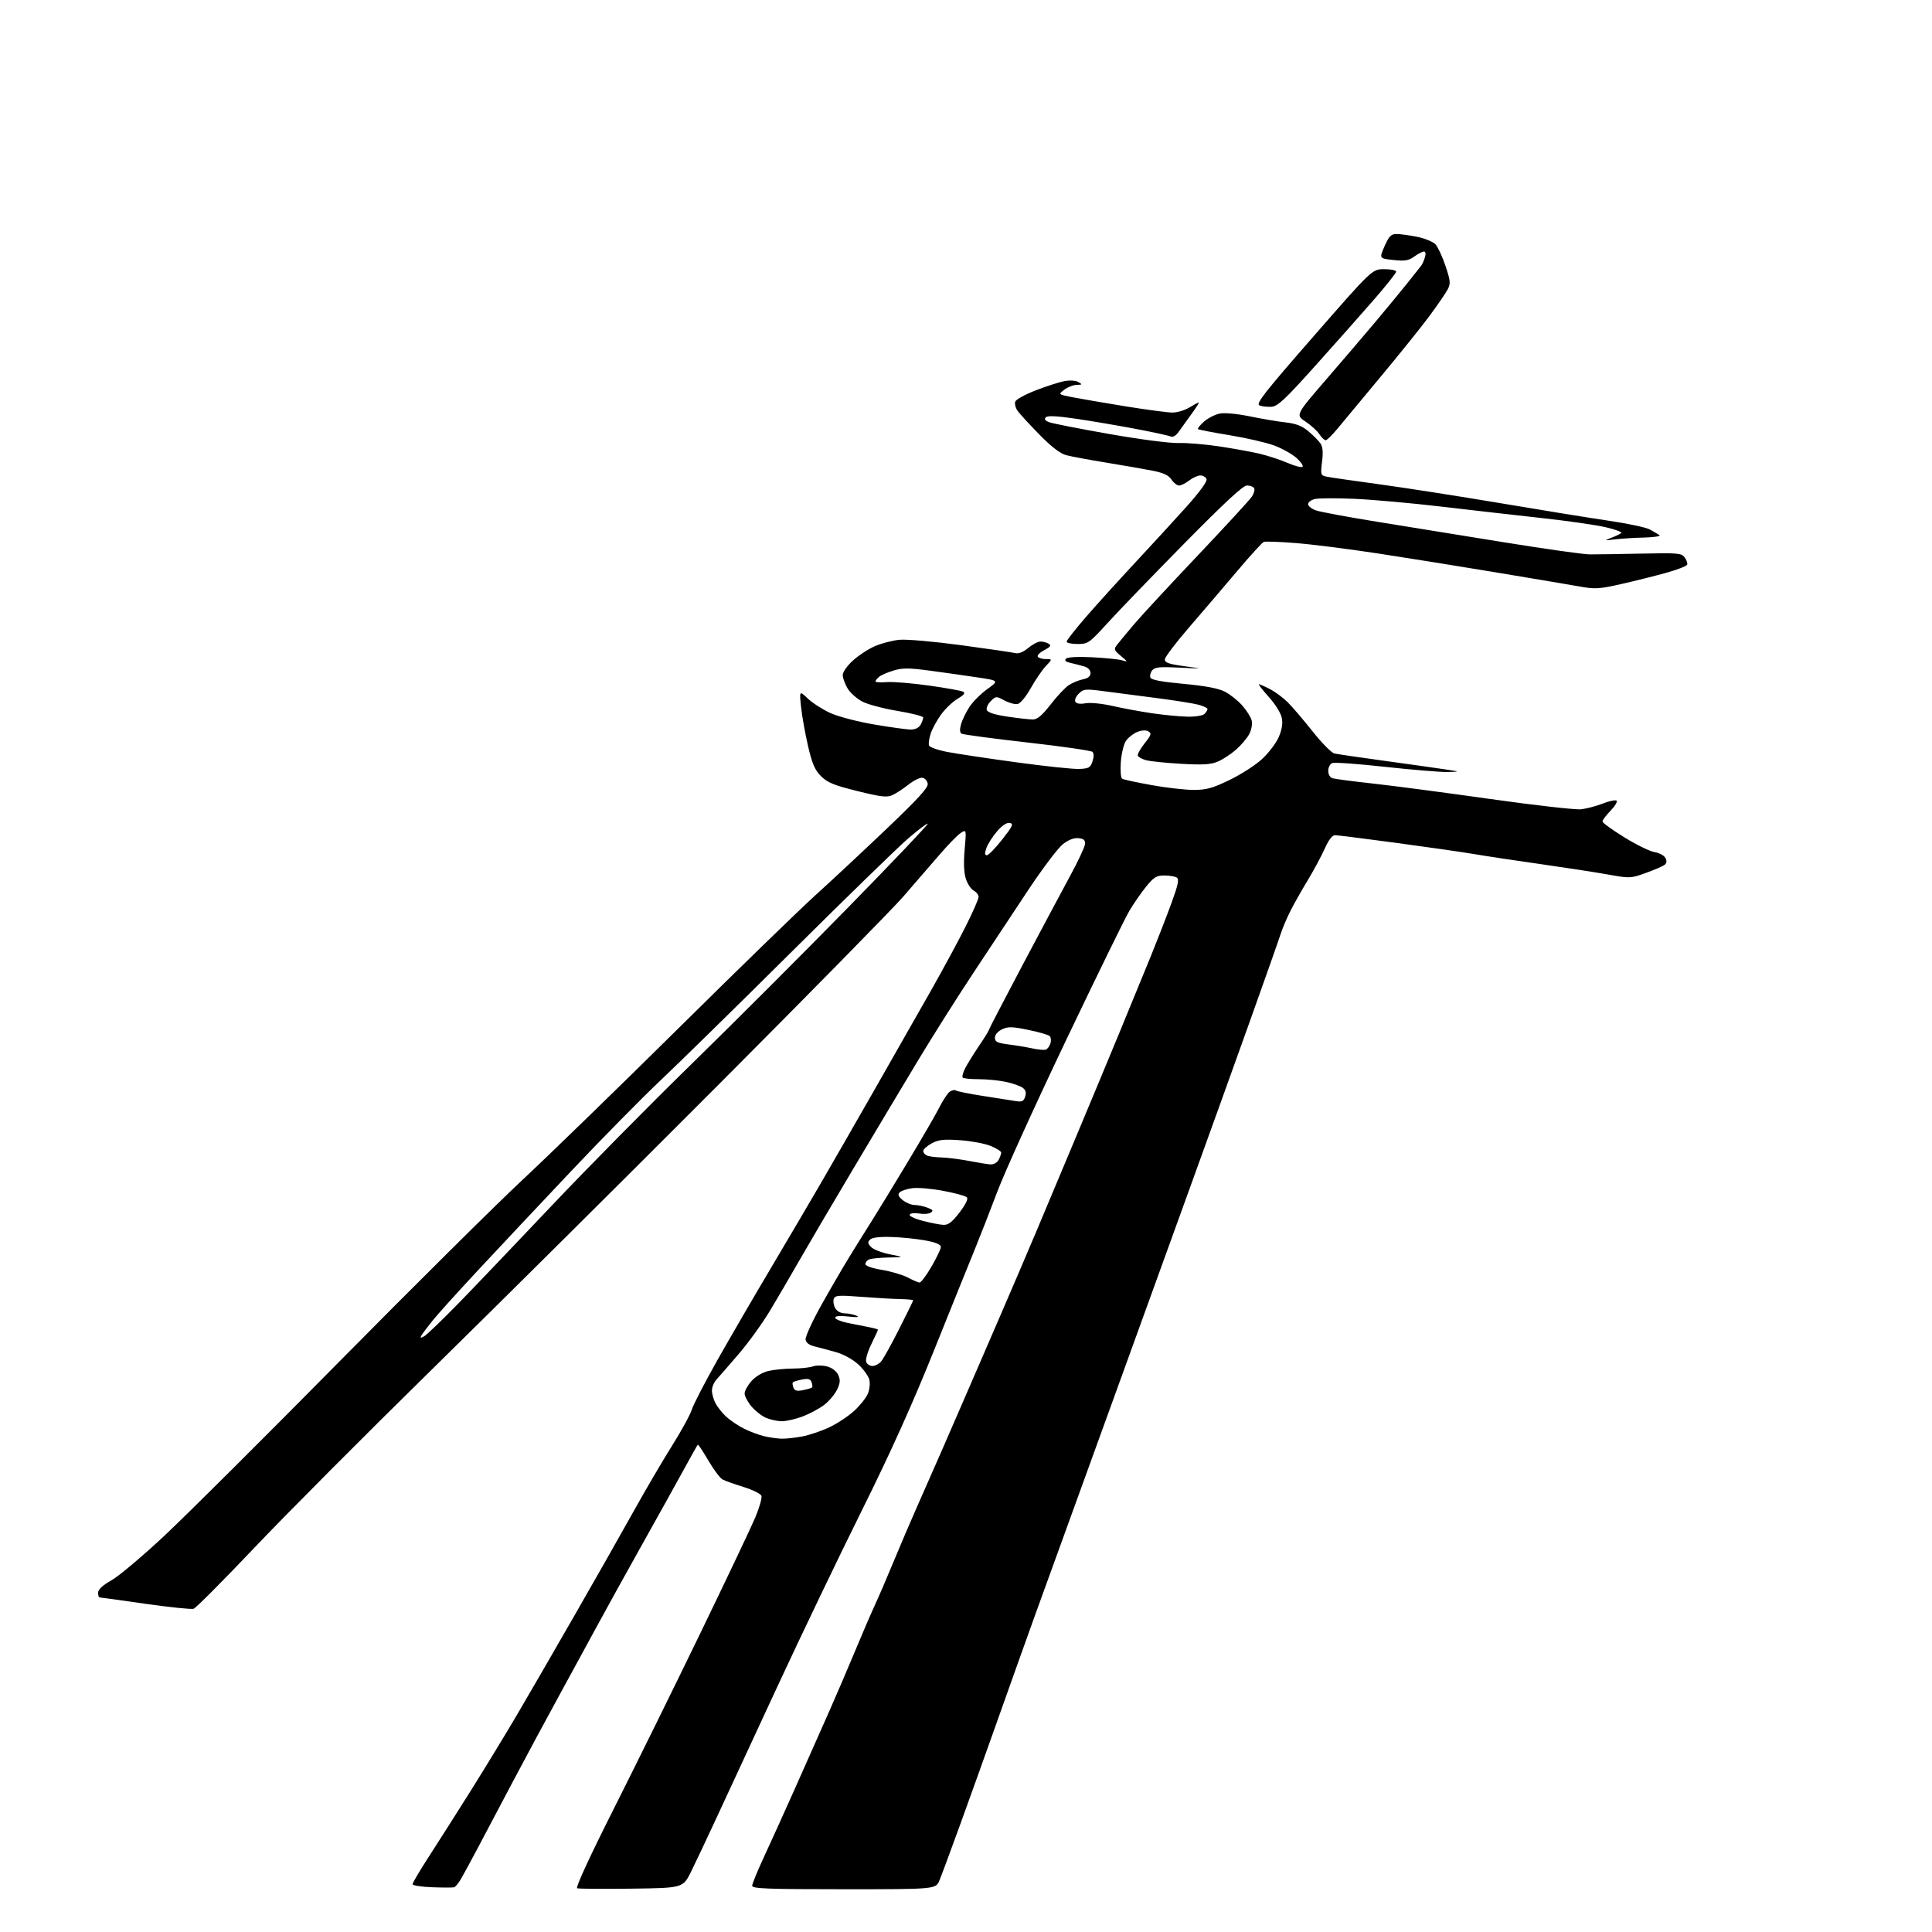 <?xml version="1.0" encoding="UTF-8" standalone="no"?>
<svg 
  version="1.1" 
  xmlns="http://www.w3.org/2000/svg" 
  xmlns:xlink="http://www.w3.org/1999/xlink" 
  xmlns:svg="http://www.w3.org/2000/svg"
  xmlns:rdf="http://www.w3.org/1999/02/22-rdf-syntax-ns#"
  xmlns:cc="http://creativecommons.org/ns#"
  xmlns:dc="http://purl.org/dc/elements/1.1/"
  viewBox="0 0 768 768"
  width="768"
  height="768"
>
<style>svg {background-color: white; }</style>"
<path stroke="none" fill="black" fill-rule="evenodd" d="M180.50,750.23C179.95,750.38 176.01,750.37 171.75,750.21C167.49,750.05 164.00,749.50 164.00,748.98C164.00,748.47 166.99,743.43 170.65,737.77C174.31,732.12 181.82,720.30 187.34,711.50C192.86,702.70 200.95,689.42 205.32,682.00C209.69,674.58 220.11,656.58 228.47,642.00C236.84,627.42 247.44,608.75 252.02,600.50C256.61,592.25 263.39,580.69 267.09,574.80C270.79,568.92 274.36,562.39 275.02,560.30C275.69,558.21 280.30,549.30 285.27,540.50C290.24,531.70 299.79,515.27 306.49,504.00C313.18,492.73 322.05,477.65 326.20,470.50C330.35,463.35 340.04,446.48 347.74,433.00C355.43,419.52 365.59,401.69 370.30,393.37C375.01,385.04 381.15,373.69 383.93,368.13C386.72,362.58 389.00,357.37 389.00,356.55C389.00,355.74 388.14,354.61 387.08,354.04C386.02,353.48 384.62,351.38 383.96,349.38C383.16,346.96 383.00,343.08 383.47,337.70C384.17,329.64 384.17,329.64 381.83,331.18C380.55,332.02 376.65,336.04 373.17,340.11C369.69,344.17 363.30,351.55 358.99,356.50C354.67,361.45 321.51,395.20 285.31,431.50C249.10,467.80 197.92,518.65 171.57,544.50C145.21,570.35 113.52,602.19 101.13,615.24C88.74,628.30 77.87,639.22 76.96,639.51C76.05,639.80 67.40,638.90 57.72,637.52C48.05,636.13 39.88,635.00 39.57,635.00C39.25,635.00 39.00,634.14 39.00,633.10C39.00,631.84 40.81,630.17 44.34,628.17C47.28,626.52 56.85,618.45 65.59,610.25C74.34,602.06 105.58,570.95 135.00,541.14C164.43,511.32 197.28,478.73 208.00,468.73C218.72,458.72 246.62,431.60 270.00,408.46C293.38,385.33 317.68,361.72 324.00,356.00C330.32,350.28 343.06,338.40 352.29,329.60C364.79,317.71 369.01,313.09 368.79,311.57C368.63,310.44 367.71,309.37 366.74,309.18C365.77,309.00 363.27,310.20 361.18,311.86C359.08,313.52 356.19,315.41 354.75,316.07C352.56,317.07 350.28,316.80 340.82,314.46C331.56,312.17 328.93,311.10 326.39,308.57C323.91,306.10 322.86,303.66 321.19,296.49C320.05,291.55 318.80,284.57 318.43,281.00C317.75,274.50 317.75,274.50 321.13,277.70C322.98,279.45 327.00,282.03 330.05,283.43C333.13,284.83 340.87,286.87 347.40,287.98C353.89,289.09 360.49,290.00 362.06,290.00C363.87,290.00 365.31,289.29 365.96,288.07C366.53,287.00 367.00,285.72 367.00,285.22C367.00,284.72 362.46,283.55 356.92,282.63C351.37,281.71 345.06,280.05 342.88,278.94C340.70,277.83 338.04,275.47 336.96,273.71C335.89,271.94 335.01,269.54 335.00,268.37C335.00,267.14 336.73,264.67 339.08,262.55C341.32,260.52 345.26,257.95 347.83,256.84C350.40,255.74 354.75,254.60 357.50,254.33C360.28,254.05 371.14,255.00 382.00,256.46C392.73,257.91 402.44,259.33 403.59,259.62C404.94,259.95 406.77,259.22 408.74,257.57C410.42,256.16 412.62,255.01 413.64,255.02C414.66,255.02 416.13,255.43 416.90,255.91C417.97,256.59 417.56,257.18 415.11,258.44C413.36,259.35 412.20,260.52 412.53,261.04C412.85,261.57 414.30,262.00 415.75,262.00C418.37,262.00 418.37,262.00 415.76,264.75C414.32,266.26 411.63,270.20 409.78,273.49C407.84,276.96 405.61,279.64 404.50,279.86C403.44,280.06 401.08,279.42 399.25,278.43C395.99,276.68 395.87,276.69 393.82,278.74C392.67,279.89 391.97,281.49 392.28,282.28C392.64,283.22 395.54,284.14 400.46,284.87C404.65,285.49 409.19,286.00 410.54,286.00C412.36,286.00 414.21,284.45 417.65,280.02C420.20,276.73 423.45,273.28 424.87,272.35C426.30,271.42 428.82,270.38 430.48,270.04C432.55,269.61 433.50,268.83 433.50,267.54C433.50,266.41 432.51,265.37 431.00,264.92C429.62,264.51 427.20,263.89 425.61,263.53C423.59,263.09 423.03,262.57 423.76,261.84C424.40,261.20 428.35,260.98 434.15,261.27C439.29,261.53 444.62,262.07 446.00,262.47C448.41,263.18 448.40,263.12 445.53,260.72C442.84,258.47 442.70,258.06 444.01,256.37C444.80,255.34 447.71,251.82 450.48,248.53C453.24,245.25 464.65,232.92 475.83,221.13C487.00,209.35 496.83,198.66 497.66,197.39C498.49,196.13 498.88,194.62 498.53,194.04C498.17,193.47 496.90,192.99 495.69,192.98C494.15,192.97 486.78,199.79 470.69,216.13C458.15,228.87 444.46,243.05 440.28,247.65C432.98,255.67 432.50,256.00 428.34,256.00C425.95,256.00 424.00,255.58 424.00,255.07C424.00,254.55 427.43,250.17 431.63,245.32C435.83,240.47 444.52,230.88 450.93,224.00C457.35,217.12 466.55,207.09 471.39,201.71C476.87,195.60 479.97,191.37 479.62,190.46C479.31,189.66 478.21,189.00 477.17,189.00C476.12,189.00 474.13,189.90 472.73,191.00C471.33,192.10 469.52,193.00 468.71,193.00C467.89,193.00 466.54,191.94 465.69,190.65C464.58,188.95 462.54,187.99 458.33,187.14C455.12,186.51 446.88,185.07 440.00,183.94C433.12,182.82 425.88,181.48 423.89,180.95C421.42,180.30 418.02,177.69 413.12,172.69C409.18,168.67 405.29,164.43 404.48,163.27C403.66,162.11 403.27,160.47 403.59,159.62C403.92,158.77 407.63,156.75 411.84,155.13C416.05,153.50 421.15,151.87 423.17,151.49C425.27,151.10 427.62,151.26 428.67,151.87C430.32,152.83 430.26,152.94 428.00,152.99C426.62,153.02 424.41,153.89 423.07,154.91C420.64,156.78 420.64,156.78 426.07,157.86C429.06,158.45 438.51,160.07 447.08,161.47C455.65,162.86 464.20,164.00 466.08,164.00C467.96,163.99 470.97,163.09 472.77,162.00C474.57,160.90 476.26,160.00 476.52,160.00C476.78,160.00 475.53,161.99 473.74,164.43C471.96,166.87 469.67,170.05 468.65,171.50C467.38,173.32 466.29,173.92 465.15,173.45C464.24,173.07 457.89,171.70 451.04,170.41C444.18,169.11 433.67,167.33 427.67,166.45C420.11,165.34 416.44,165.16 415.71,165.89C414.99,166.61 415.42,167.21 417.09,167.84C418.41,168.34 429.18,170.45 441.00,172.53C453.18,174.67 465.10,176.23 468.50,176.11C471.80,176.00 479.05,176.60 484.62,177.44C490.19,178.28 497.39,179.58 500.62,180.34C503.85,181.10 508.88,182.74 511.78,183.99C514.68,185.25 517.38,185.95 517.78,185.55C518.18,185.16 517.09,183.57 515.36,182.03C513.63,180.49 509.67,178.27 506.54,177.10C503.41,175.93 495.42,174.09 488.78,173.00C482.14,171.92 476.49,170.82 476.23,170.57C475.98,170.31 477.06,168.97 478.63,167.58C480.21,166.20 483.02,164.76 484.87,164.40C486.85,164.01 491.79,164.47 496.87,165.52C501.62,166.50 508.01,167.58 511.08,167.92C515.19,168.38 517.57,169.30 520.08,171.41C521.96,172.99 524.11,175.15 524.86,176.21C525.82,177.59 526.02,179.68 525.54,183.53C524.90,188.61 525.00,188.96 527.18,189.45C528.46,189.73 537.97,191.12 548.33,192.52C558.68,193.93 580.41,197.32 596.61,200.05C612.81,202.79 632.15,205.92 639.58,207.01C647.01,208.10 654.31,209.66 655.80,210.46C657.28,211.27 659.02,212.28 659.65,212.71C660.29,213.15 657.59,213.58 653.65,213.68C649.72,213.77 644.48,214.10 642.00,214.40C637.59,214.94 637.56,214.92 640.68,213.72C642.43,213.05 644.14,212.21 644.50,211.85C644.85,211.49 642.07,210.47 638.32,209.59C634.57,208.70 623.17,207.07 613.00,205.95C602.83,204.83 584.83,202.78 573.00,201.39C561.17,200.00 545.60,198.60 538.39,198.29C531.18,197.97 524.09,198.01 522.64,198.38C521.19,198.74 520.00,199.66 520.00,200.42C520.00,201.18 521.42,202.30 523.15,202.90C524.88,203.51 536.02,205.57 547.90,207.49C559.78,209.41 582.55,213.09 598.50,215.67C614.45,218.25 629.52,220.37 632.00,220.38C634.48,220.40 643.66,220.25 652.41,220.07C666.96,219.75 668.44,219.88 669.68,221.57C670.42,222.59 670.87,223.88 670.68,224.45C670.50,225.01 666.78,226.47 662.42,227.68C658.06,228.89 650.06,230.89 644.64,232.13C635.84,234.13 634.06,234.24 628.14,233.18C624.49,232.53 609.58,230.01 595.00,227.59C580.42,225.16 559.05,221.73 547.50,219.97C535.95,218.21 521.33,216.36 515.01,215.87C508.69,215.37 503.00,215.17 502.37,215.41C501.74,215.65 496.92,220.95 491.66,227.18C486.40,233.40 477.82,243.45 472.59,249.50C467.36,255.55 463.06,261.23 463.04,262.13C463.01,263.41 464.65,263.99 470.75,264.82C478.50,265.87 478.50,265.87 468.91,265.39C461.09,264.99 459.09,265.19 458.05,266.44C457.35,267.28 457.01,268.58 457.29,269.33C457.66,270.27 461.61,271.03 470.45,271.84C479.10,272.64 484.28,273.61 486.89,274.94C488.98,276.01 492.10,278.49 493.83,280.46C495.56,282.43 497.24,285.10 497.57,286.41C497.90,287.74 497.49,290.09 496.63,291.74C495.79,293.37 493.42,296.18 491.37,297.98C489.32,299.78 486.04,301.93 484.07,302.75C481.27,303.94 478.14,304.12 469.50,303.62C463.45,303.28 457.18,302.63 455.57,302.19C453.95,301.75 452.48,300.93 452.29,300.37C452.10,299.80 453.33,297.61 455.01,295.48C457.69,292.12 457.87,291.51 456.47,290.72C455.45,290.15 453.78,290.26 451.98,291.01C450.39,291.67 448.40,293.27 447.54,294.58C446.68,295.88 445.79,299.65 445.54,302.95C445.30,306.32 445.53,309.21 446.09,309.56C446.63,309.89 451.86,311.03 457.71,312.08C463.56,313.14 471.10,314.00 474.47,314.00C479.57,314.00 481.99,313.33 488.77,310.05C493.26,307.88 499.04,304.17 501.62,301.80C504.20,299.44 507.18,295.54 508.25,293.15C509.56,290.19 509.98,287.73 509.56,285.47C509.20,283.55 507.02,280.01 504.38,277.07C501.87,274.28 500.10,272.00 500.45,272.00C500.80,272.00 502.75,272.86 504.79,273.91C506.83,274.96 510.00,277.30 511.84,279.11C513.67,280.92 518.14,286.15 521.77,290.73C525.40,295.31 529.30,299.26 530.43,299.52C531.57,299.78 540.60,301.10 550.50,302.46C560.40,303.82 571.20,305.34 574.50,305.84C580.50,306.76 580.50,306.76 575.50,306.88C572.75,306.95 561.66,306.04 550.86,304.86C540.05,303.67 530.49,302.98 529.61,303.32C528.72,303.66 528.00,305.05 528.00,306.40C528.00,307.88 528.70,309.07 529.75,309.38C530.71,309.67 538.02,310.62 546.00,311.50C553.98,312.38 574.90,315.14 592.50,317.63C610.10,320.11 626.30,321.95 628.50,321.70C630.70,321.45 634.61,320.42 637.19,319.40C639.78,318.39 642.22,317.89 642.63,318.29C643.03,318.70 641.93,320.51 640.18,322.31C638.43,324.12 637.00,326.02 637.01,326.55C637.01,327.07 640.91,329.90 645.68,332.84C650.44,335.78 655.85,338.43 657.71,338.73C659.56,339.03 661.50,340.07 662.02,341.03C662.66,342.23 662.56,343.11 661.73,343.77C661.05,344.32 657.71,345.76 654.30,346.99C648.24,349.18 647.92,349.19 639.30,347.65C634.46,346.78 622.40,344.92 612.50,343.51C602.60,342.11 590.67,340.31 586.00,339.51C581.33,338.72 567.34,336.71 554.93,335.04C542.52,333.37 531.60,332.00 530.67,332.00C529.59,332.00 528.14,333.90 526.65,337.25C525.37,340.14 522.29,345.88 519.79,350.00C517.30,354.12 514.13,359.75 512.76,362.50C511.39,365.25 509.70,369.30 509.00,371.50C508.30,373.70 502.66,389.68 496.47,407.00C490.28,424.32 479.75,453.57 473.07,472.00C466.39,490.43 454.66,522.83 447.00,544.00C439.35,565.17 429.64,591.95 425.43,603.50C421.22,615.05 414.86,632.60 411.29,642.50C407.72,652.40 401.30,670.40 397.01,682.50C392.73,694.60 385.99,713.40 382.05,724.27C378.11,735.14 374.23,745.61 373.43,747.52C371.97,751.00 371.97,751.00 335.49,751.00C305.19,751.00 299.00,750.77 299.00,749.62C299.00,748.87 301.07,743.81 303.59,738.37C306.12,732.94 311.70,720.62 315.99,711.00C320.28,701.38 326.37,687.65 329.53,680.50C332.69,673.35 337.42,662.33 340.04,656.00C342.66,649.67 346.15,641.58 347.80,638.00C349.45,634.42 352.84,626.55 355.33,620.50C357.83,614.45 361.96,604.77 364.52,599.00C367.08,593.23 371.44,583.33 374.21,577.00C376.99,570.67 381.39,560.55 383.99,554.50C386.60,548.45 392.44,534.95 396.98,524.50C401.51,514.05 408.25,498.30 411.96,489.50C415.66,480.70 422.74,463.82 427.70,452.00C432.66,440.18 440.35,421.73 444.78,411.00C449.21,400.27 454.94,386.32 457.51,380.00C460.08,373.68 463.74,364.26 465.64,359.08C468.33,351.72 468.80,349.49 467.79,348.85C467.08,348.40 464.87,348.02 462.87,348.02C459.80,348.00 458.70,348.66 455.70,352.32C453.75,354.70 450.71,359.09 448.94,362.07C447.17,365.06 435.85,388.20 423.78,413.50C411.70,438.80 399.44,465.80 396.53,473.50C393.62,481.20 389.58,491.55 387.55,496.50C385.52,501.45 378.25,519.45 371.41,536.50C362.71,558.16 354.01,577.45 342.56,600.50C333.54,618.65 318.43,650.15 308.99,670.50C299.54,690.85 288.69,714.25 284.88,722.50C281.06,730.75 276.49,740.42 274.72,744.00C271.50,750.50 271.50,750.50 251.03,750.77C239.77,750.92 230.04,750.85 229.42,750.61C228.74,750.35 234.45,737.95 243.83,719.34C252.38,702.38 267.87,670.95 278.26,649.50C288.65,628.05 298.52,607.26 300.20,603.29C301.87,599.32 302.99,595.41 302.68,594.60C302.36,593.78 299.15,592.20 295.54,591.09C291.93,589.97 288.18,588.63 287.21,588.11C286.23,587.59 283.70,584.19 281.57,580.56C279.45,576.93 277.56,574.11 277.38,574.29C277.19,574.48 274.84,578.65 272.16,583.56C269.48,588.48 261.99,601.95 255.52,613.50C249.06,625.05 240.96,639.67 237.54,646.00C234.12,652.33 227.25,664.92 222.28,674.00C217.31,683.08 209.08,698.38 203.99,708.00C198.91,717.62 192.60,729.55 189.98,734.50C187.35,739.45 184.37,744.96 183.35,746.73C182.33,748.51 181.05,750.09 180.50,750.23zM310.61,571.90C312.33,571.95 316.04,571.56 318.88,571.02C321.71,570.49 326.59,568.83 329.72,567.35C332.85,565.87 337.30,562.92 339.60,560.80C341.90,558.68 344.33,555.62 345.00,553.99C345.68,552.37 345.93,549.87 345.57,548.43C345.21,547.00 343.25,544.28 341.21,542.40C339.10,540.45 335.34,538.36 332.50,537.55C329.75,536.76 325.93,535.74 324.00,535.27C321.64,534.71 320.41,533.79 320.23,532.47C320.09,531.38 322.85,525.33 326.38,519.00C329.91,512.67 334.98,503.95 337.65,499.61C340.32,495.27 344.24,488.97 346.37,485.61C348.50,482.25 354.85,471.85 360.48,462.50C366.11,453.15 371.88,443.22 373.28,440.44C374.69,437.65 376.53,434.80 377.38,434.10C378.22,433.40 379.40,433.13 379.99,433.49C380.58,433.86 385.44,434.83 390.78,435.66C396.13,436.49 401.92,437.40 403.65,437.68C406.28,438.11 406.92,437.82 407.52,435.92C408.03,434.32 407.74,433.28 406.51,432.39C405.56,431.69 402.56,430.64 399.84,430.06C397.12,429.48 392.30,429.00 389.12,429.00C385.94,429.00 383.05,428.72 382.71,428.37C382.36,428.03 382.80,426.34 383.68,424.62C384.57,422.91 387.02,418.94 389.14,415.80C391.27,412.67 393.00,409.88 393.00,409.61C393.00,409.33 399.03,397.72 406.39,383.80C413.76,369.89 422.33,353.82 425.43,348.11C428.54,342.39 431.17,336.77 431.29,335.61C431.45,333.99 430.87,333.43 428.77,333.19C427.00,332.98 424.82,333.80 422.58,335.51C420.68,336.96 414.44,345.20 408.72,353.82C402.99,362.44 393.11,377.38 386.76,387.00C380.40,396.62 370.59,412.15 364.96,421.50C359.33,430.85 347.76,450.20 339.25,464.50C330.74,478.80 321.08,495.23 317.78,501.00C314.48,506.77 309.29,515.68 306.23,520.78C303.18,525.89 297.50,533.76 293.61,538.28C289.72,542.80 285.74,547.37 284.77,548.44C283.80,549.50 283.00,551.44 283.00,552.74C283.00,554.04 283.63,556.31 284.41,557.80C285.19,559.28 287.10,561.69 288.66,563.14C290.22,564.59 293.41,566.74 295.73,567.90C298.06,569.07 301.66,570.42 303.73,570.91C305.81,571.40 308.90,571.84 310.61,571.90zM310.74,564.96C308.96,564.94 306.13,564.32 304.45,563.59C302.77,562.86 300.19,560.82 298.70,559.06C297.22,557.29 296.00,554.99 296.00,553.94C296.00,552.89 297.24,550.65 298.75,548.96C300.39,547.13 303.11,545.52 305.50,544.97C307.70,544.46 312.06,544.04 315.18,544.02C318.31,544.01 321.91,543.62 323.18,543.15C324.47,542.69 326.97,542.70 328.79,543.19C330.79,543.73 332.52,545.05 333.21,546.57C334.11,548.54 334.01,549.75 332.74,552.43C331.85,554.28 329.55,557.00 327.62,558.47C325.70,559.94 321.84,562.01 319.05,563.07C316.26,564.13 312.52,564.98 310.74,564.96zM319.19,552.61C320.93,552.26 322.56,551.78 322.80,551.53C323.05,551.29 322.96,550.34 322.61,549.42C322.12,548.15 321.23,547.90 318.81,548.39C317.07,548.74 315.44,549.22 315.20,549.47C314.95,549.71 315.04,550.66 315.39,551.58C315.88,552.85 316.77,553.10 319.19,552.61zM346.81,543.00C347.85,543.00 349.38,542.21 350.22,541.25C351.07,540.29 354.29,534.50 357.38,528.40C360.47,522.29 363.00,517.11 363.00,516.90C363.00,516.68 360.64,516.45 357.75,516.40C354.86,516.34 347.90,515.94 342.27,515.50C333.44,514.82 331.97,514.92 331.45,516.28C331.12,517.14 331.35,518.78 331.96,519.92C332.64,521.20 334.11,522.03 335.79,522.07C337.28,522.11 339.40,522.54 340.50,523.03C341.82,523.62 340.71,523.73 337.25,523.34C333.88,522.96 332.00,523.12 332.00,523.79C332.00,524.36 334.14,525.29 336.75,525.84C339.36,526.39 343.19,527.15 345.25,527.53C347.31,527.91 349.00,528.39 349.00,528.59C349.00,528.79 347.81,531.39 346.35,534.36C344.89,537.34 343.98,540.50 344.32,541.38C344.66,542.27 345.78,543.00 346.81,543.00zM168.63,531.18C169.66,530.62 175.90,524.61 182.51,517.83C189.11,511.05 205.79,493.57 219.58,479.00C233.37,464.43 258.34,439.13 275.08,422.79C291.81,406.45 319.84,378.42 337.37,360.50C354.90,342.58 369.04,327.71 368.78,327.45C368.53,327.20 364.99,329.87 360.91,333.39C356.83,336.91 335.95,357.23 314.50,378.54C293.05,399.85 269.71,422.74 262.64,429.40C255.56,436.05 239.56,452.30 227.08,465.50C214.61,478.70 197.89,496.48 189.95,505.02C182.00,513.55 173.88,522.55 171.91,525.02C169.93,527.48 167.96,530.11 167.53,530.85C166.93,531.91 167.16,531.98 168.63,531.18zM365.50,509.85C366.05,509.91 368.19,507.08 370.25,503.55C372.31,500.02 374.00,496.48 374.00,495.68C374.00,494.69 372.02,493.86 367.75,493.08C364.31,492.45 358.26,491.83 354.31,491.72C349.61,491.57 346.67,491.94 345.85,492.76C344.83,493.77 344.92,494.35 346.32,495.76C347.28,496.72 350.63,498.00 353.78,498.62C359.50,499.74 359.50,499.74 353.33,499.87C349.94,499.94 346.45,500.27 345.58,500.61C344.71,500.94 344.00,501.77 344.00,502.46C344.00,503.22 346.57,504.13 350.54,504.79C354.13,505.38 358.75,506.74 360.79,507.80C362.83,508.87 364.95,509.79 365.50,509.85zM375.04,486.90C376.98,486.98 378.51,485.80 381.44,481.95C383.93,478.69 384.95,476.55 384.33,475.93C383.79,475.39 379.58,474.25 374.97,473.38C370.35,472.51 364.82,472.03 362.67,472.32C360.52,472.61 358.25,473.36 357.63,473.99C356.79,474.85 357.10,475.63 358.86,477.07C360.16,478.13 362.27,479.00 363.55,479.00C364.82,479.00 367.12,479.48 368.65,480.06C370.88,480.90 371.14,481.30 369.97,482.04C369.16,482.55 367.09,482.71 365.36,482.39C363.64,482.08 361.96,482.26 361.62,482.80C361.28,483.35 363.55,484.45 366.76,485.29C369.92,486.12 373.65,486.85 375.04,486.90zM393.71,462.86C394.99,462.94 396.37,462.18 396.96,461.07C397.53,460.00 398.00,458.70 398.00,458.17C398.00,457.65 396.09,456.45 393.75,455.51C391.41,454.56 385.95,453.55 381.61,453.25C375.17,452.80 373.10,453.03 370.36,454.51C368.51,455.50 367.00,456.87 367.00,457.55C367.00,458.23 367.71,459.06 368.58,459.39C369.45,459.73 372.04,460.05 374.33,460.11C376.62,460.17 381.43,460.78 385.00,461.46C388.57,462.15 392.50,462.78 393.71,462.86zM415.71,417.24C416.38,417.01 417.21,415.91 417.56,414.81C417.91,413.70 417.78,412.38 417.27,411.87C416.76,411.36 412.91,410.24 408.73,409.39C402.27,408.07 400.69,408.04 398.31,409.18C396.63,409.99 395.50,411.32 395.50,412.51C395.50,414.16 396.42,414.61 401.00,415.19C404.02,415.58 408.30,416.29 410.50,416.78C412.70,417.27 415.05,417.47 415.71,417.24zM392.30,339.97C392.96,339.95 395.70,337.14 398.39,333.72C402.57,328.40 403.00,327.45 401.41,327.13C400.21,326.90 398.39,328.10 396.34,330.47C394.58,332.51 392.68,335.49 392.12,337.09C391.37,339.25 391.41,339.99 392.30,339.97zM428.92,305.67C432.83,305.52 433.45,305.17 434.28,302.66C434.87,300.91 434.87,299.47 434.29,298.89C433.78,298.38 422.10,296.69 408.34,295.14C394.57,293.58 382.83,292.01 382.23,291.64C381.50,291.19 381.45,289.93 382.05,287.82C382.55,286.08 384.07,282.98 385.43,280.93C386.79,278.88 389.98,275.70 392.52,273.88C397.14,270.56 397.14,270.56 388.32,269.24C383.47,268.51 375.01,267.31 369.51,266.58C361.30,265.48 358.76,265.47 355.22,266.54C352.85,267.25 350.25,268.38 349.45,269.04C348.65,269.70 348.00,270.53 348.00,270.88C348.00,271.23 350.04,271.35 352.52,271.15C355.01,270.96 362.55,271.57 369.27,272.52C376.00,273.46 382.11,274.56 382.85,274.96C383.81,275.48 383.18,276.29 380.65,277.78C378.70,278.93 375.76,281.73 374.11,284.01C372.45,286.29 370.59,289.72 369.96,291.62C369.33,293.52 369.04,295.65 369.30,296.35C369.57,297.05 372.87,298.20 376.64,298.92C380.42,299.64 392.73,301.49 404.00,303.03C415.27,304.57 426.49,305.76 428.92,305.67zM472.05,284.89C475.18,284.95 478.12,284.48 478.80,283.80C479.46,283.14 480.00,282.26 480.00,281.84C480.00,281.42 478.31,280.64 476.25,280.10C474.19,279.57 466.88,278.41 460.00,277.52C453.12,276.64 443.75,275.42 439.17,274.81C431.33,273.78 430.72,273.83 428.80,275.76C427.65,276.91 427.08,278.32 427.49,278.99C427.96,279.74 429.44,279.95 431.53,279.56C433.39,279.21 438.06,279.68 442.17,280.61C446.20,281.54 453.32,282.85 458.00,283.54C462.68,284.22 469.00,284.83 472.05,284.89zM526.97,175.00C526.46,175.00 525.34,173.92 524.47,172.60C523.61,171.28 521.12,169.02 518.95,167.58C514.99,164.97 514.99,164.97 527.28,150.73C534.04,142.91 542.97,132.45 547.13,127.50C551.28,122.55 556.85,115.80 559.49,112.50C562.14,109.20 564.63,106.05 565.03,105.50C565.43,104.95 566.07,103.49 566.44,102.25C566.87,100.86 566.71,100.00 566.03,100.00C565.42,100.00 563.70,100.89 562.21,101.97C559.97,103.60 558.51,103.84 553.87,103.35C548.24,102.75 548.24,102.75 550.37,97.90C552.12,93.91 552.96,93.04 555.08,93.02C556.50,93.01 560.20,93.51 563.30,94.13C566.39,94.75 569.70,96.12 570.65,97.16C571.60,98.21 573.38,102.06 574.61,105.73C576.58,111.59 576.69,112.70 575.49,115.02C574.74,116.47 571.45,121.26 568.19,125.67C564.92,130.07 556.23,140.89 548.87,149.71C541.52,158.53 533.79,167.83 531.70,170.37C529.61,172.92 527.48,175.00 526.97,175.00zM505.45,161.70C503.83,161.81 501.67,161.57 500.66,161.16C499.11,160.53 502.48,156.22 522.14,133.71C545.46,107.00 545.46,107.00 550.23,107.00C552.85,107.00 555.00,107.44 555.00,107.98C555.00,108.52 550.98,113.59 546.06,119.23C541.14,124.88 530.66,136.70 522.76,145.50C510.86,158.77 507.90,161.53 505.45,161.70z" />

</svg>